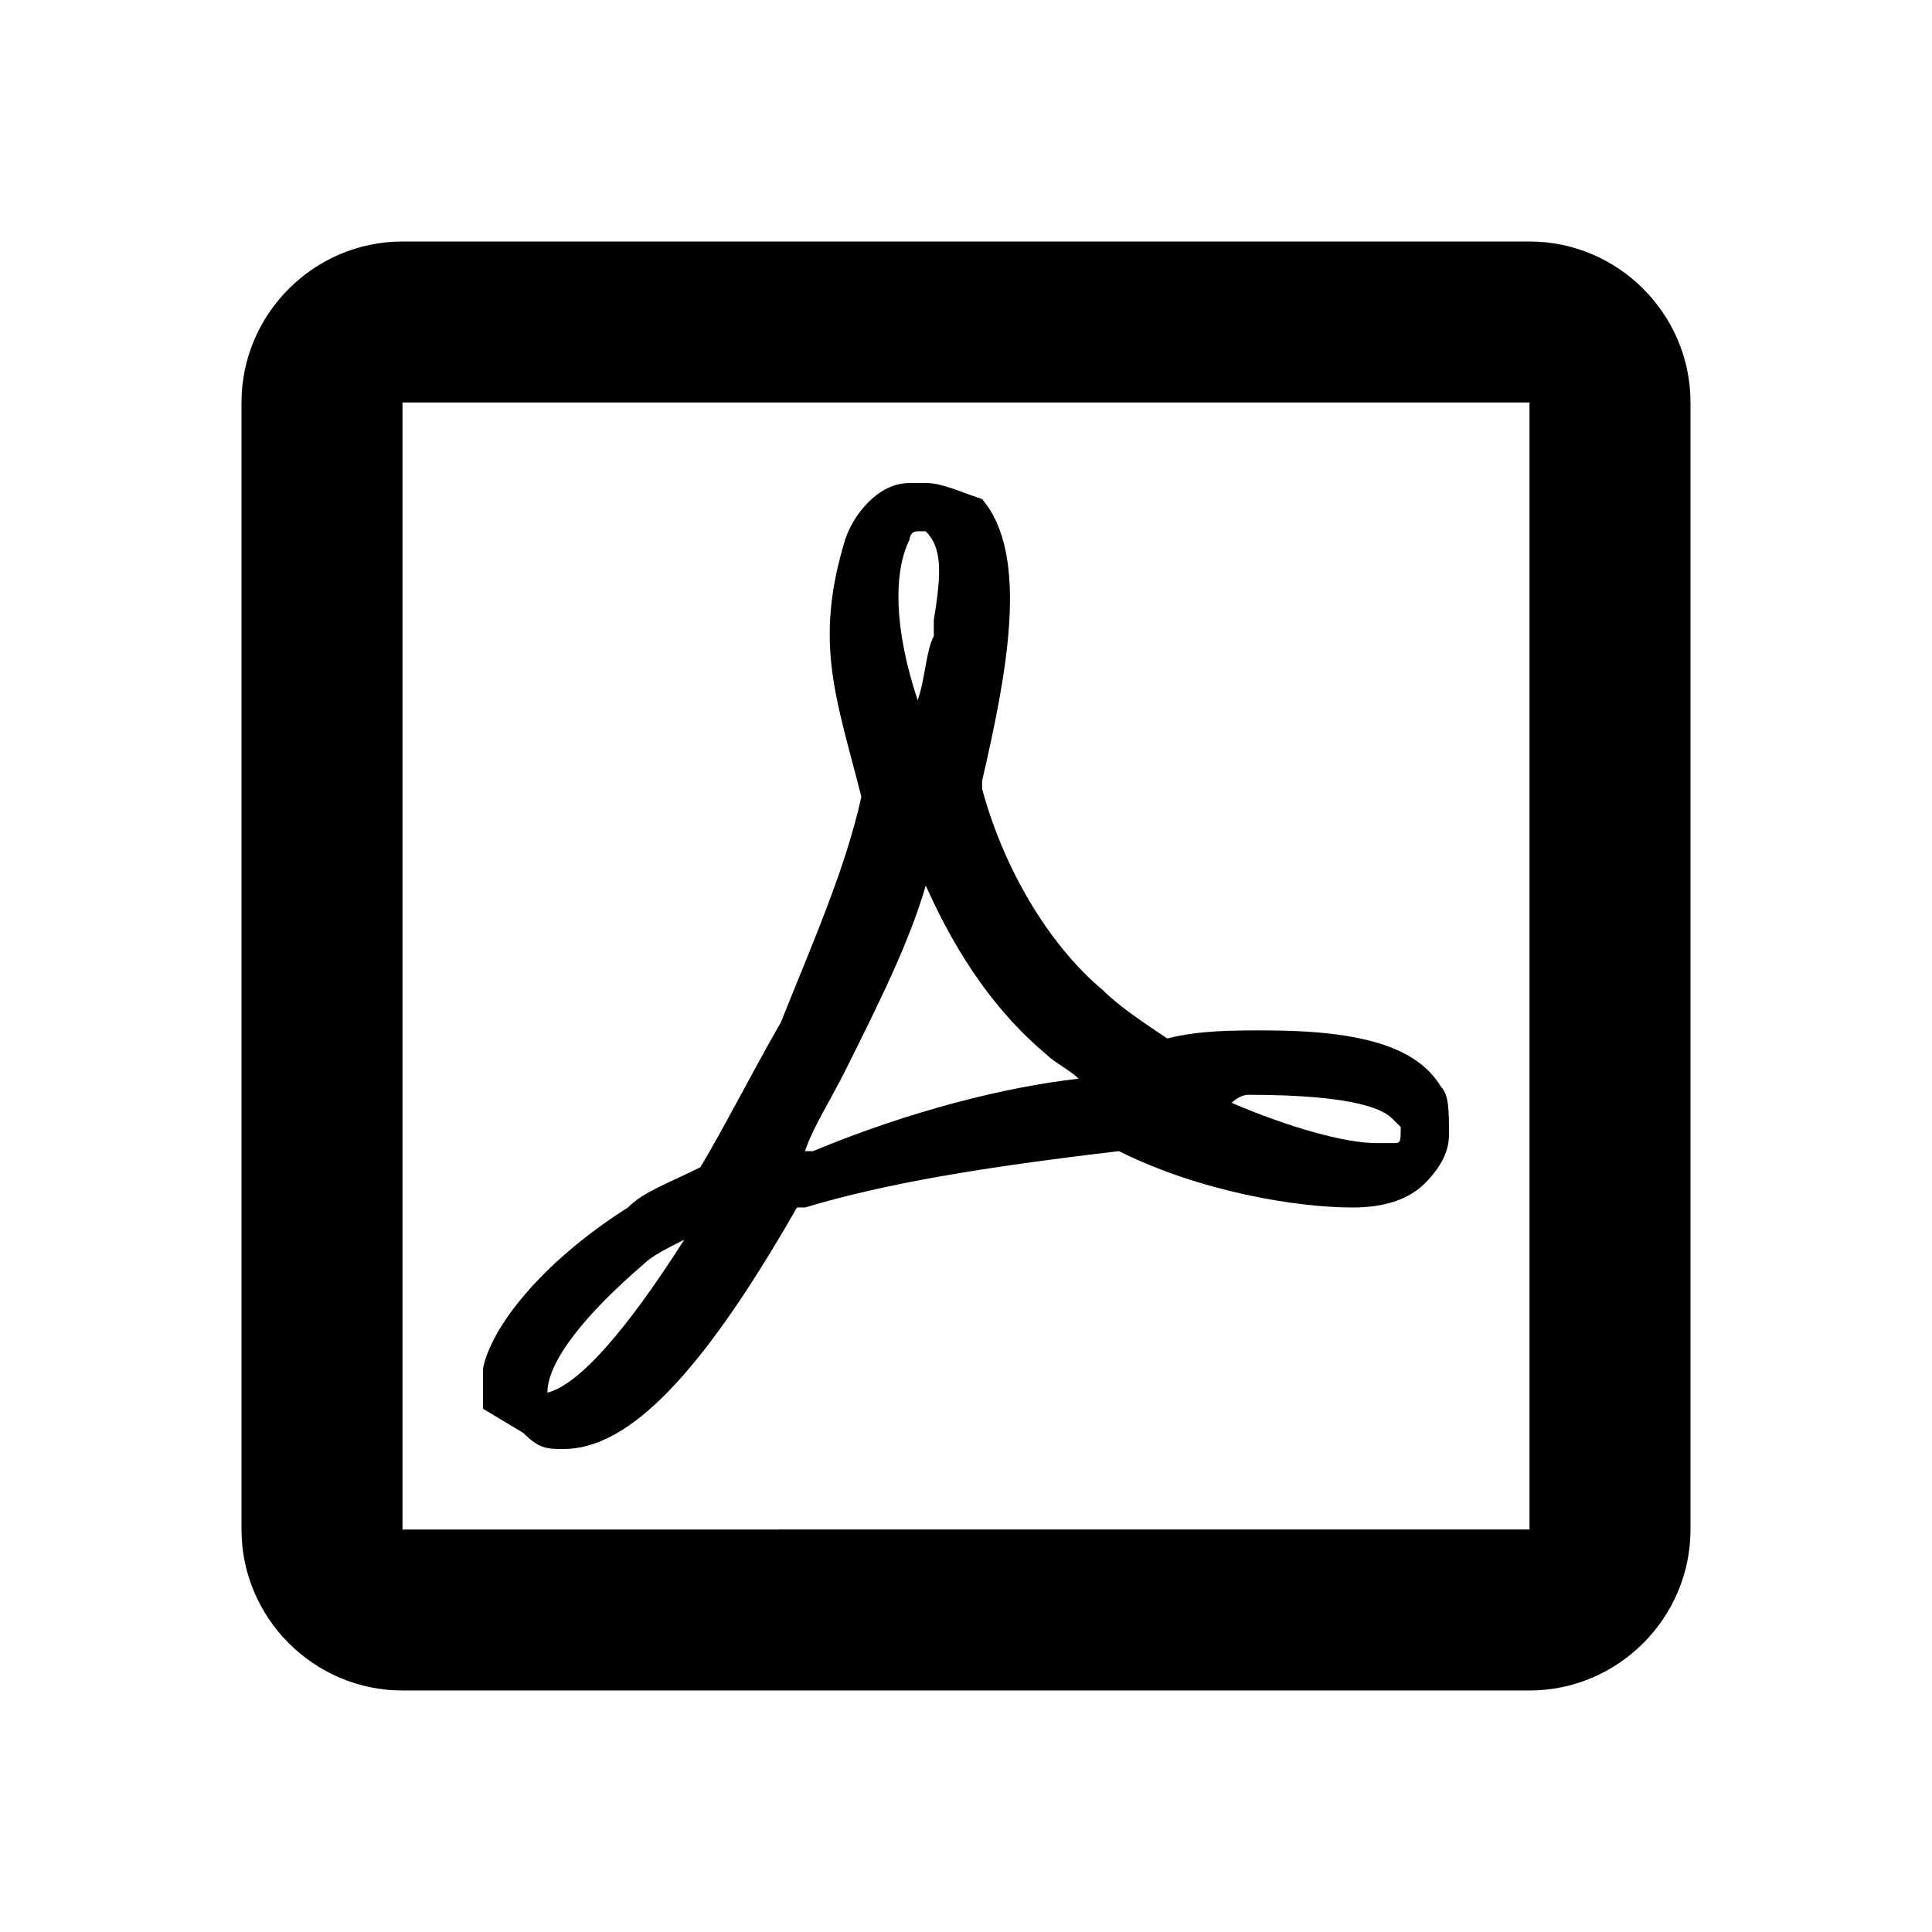 <svg xmlns="http://www.w3.org/2000/svg" width="32" height="32" viewBox="0 0 24 24"><path d="M19 3H5c-1.1 0-2 .9-2 2v14c0 1.1.9 2 2 2h14c1.1 0 2-.9 2-2V5c0-1.1-.9-2-2-2m0 2v14H5V5h14m-1.1 8.5c-.3-.5-1-.7-2.2-.7c-.4 0-.8 0-1.2.1c-.3-.2-.6-.4-.8-.6c-.6-.5-1.2-1.4-1.5-2.5v-.1c.3-1.3.6-2.8 0-3.5c-.3-.1-.5-.2-.7-.2h-.2c-.4 0-.7.4-.8.7c-.4 1.3-.1 2 .2 3.2c-.2.9-.6 1.8-1 2.8c-.4.7-.7 1.3-1 1.8c-.4.2-.7.3-.9.5c-1.1.7-1.7 1.5-1.8 2v.5l.5.3c.2.2.3.2.5.2c.8 0 1.7-.9 2.9-3h.1c1-.3 2.2-.5 3.9-.7c1 .5 2.2.7 2.9.7c.4 0 .7-.1.9-.3c.2-.2.3-.4.3-.6c0-.3 0-.5-.1-.6M6.8 17.3c0-.4.5-1 1.2-1.6c.1-.1.3-.2.5-.3c-.7 1.1-1.3 1.8-1.7 1.9m4.5-10.6s0-.1.1-.1h.1c.2.2.2.5.1 1.1v.2c-.1.2-.1.5-.2.8c-.3-.9-.3-1.6-.1-2m-1.2 7.6H10c.1-.3.3-.6.5-1c.4-.8.8-1.6 1-2.3c.4.9.9 1.6 1.5 2.1c.1.1.3.2.4.3c-.9.1-2.1.4-3.3.9m7.2-.1h-.2c-.4 0-1.1-.2-1.8-.5c.1-.1.2-.1.2-.1c1.4 0 1.7.2 1.8.3l.1.1c0 .2 0 .2-.1.2z" fill="currentColor"/></svg>